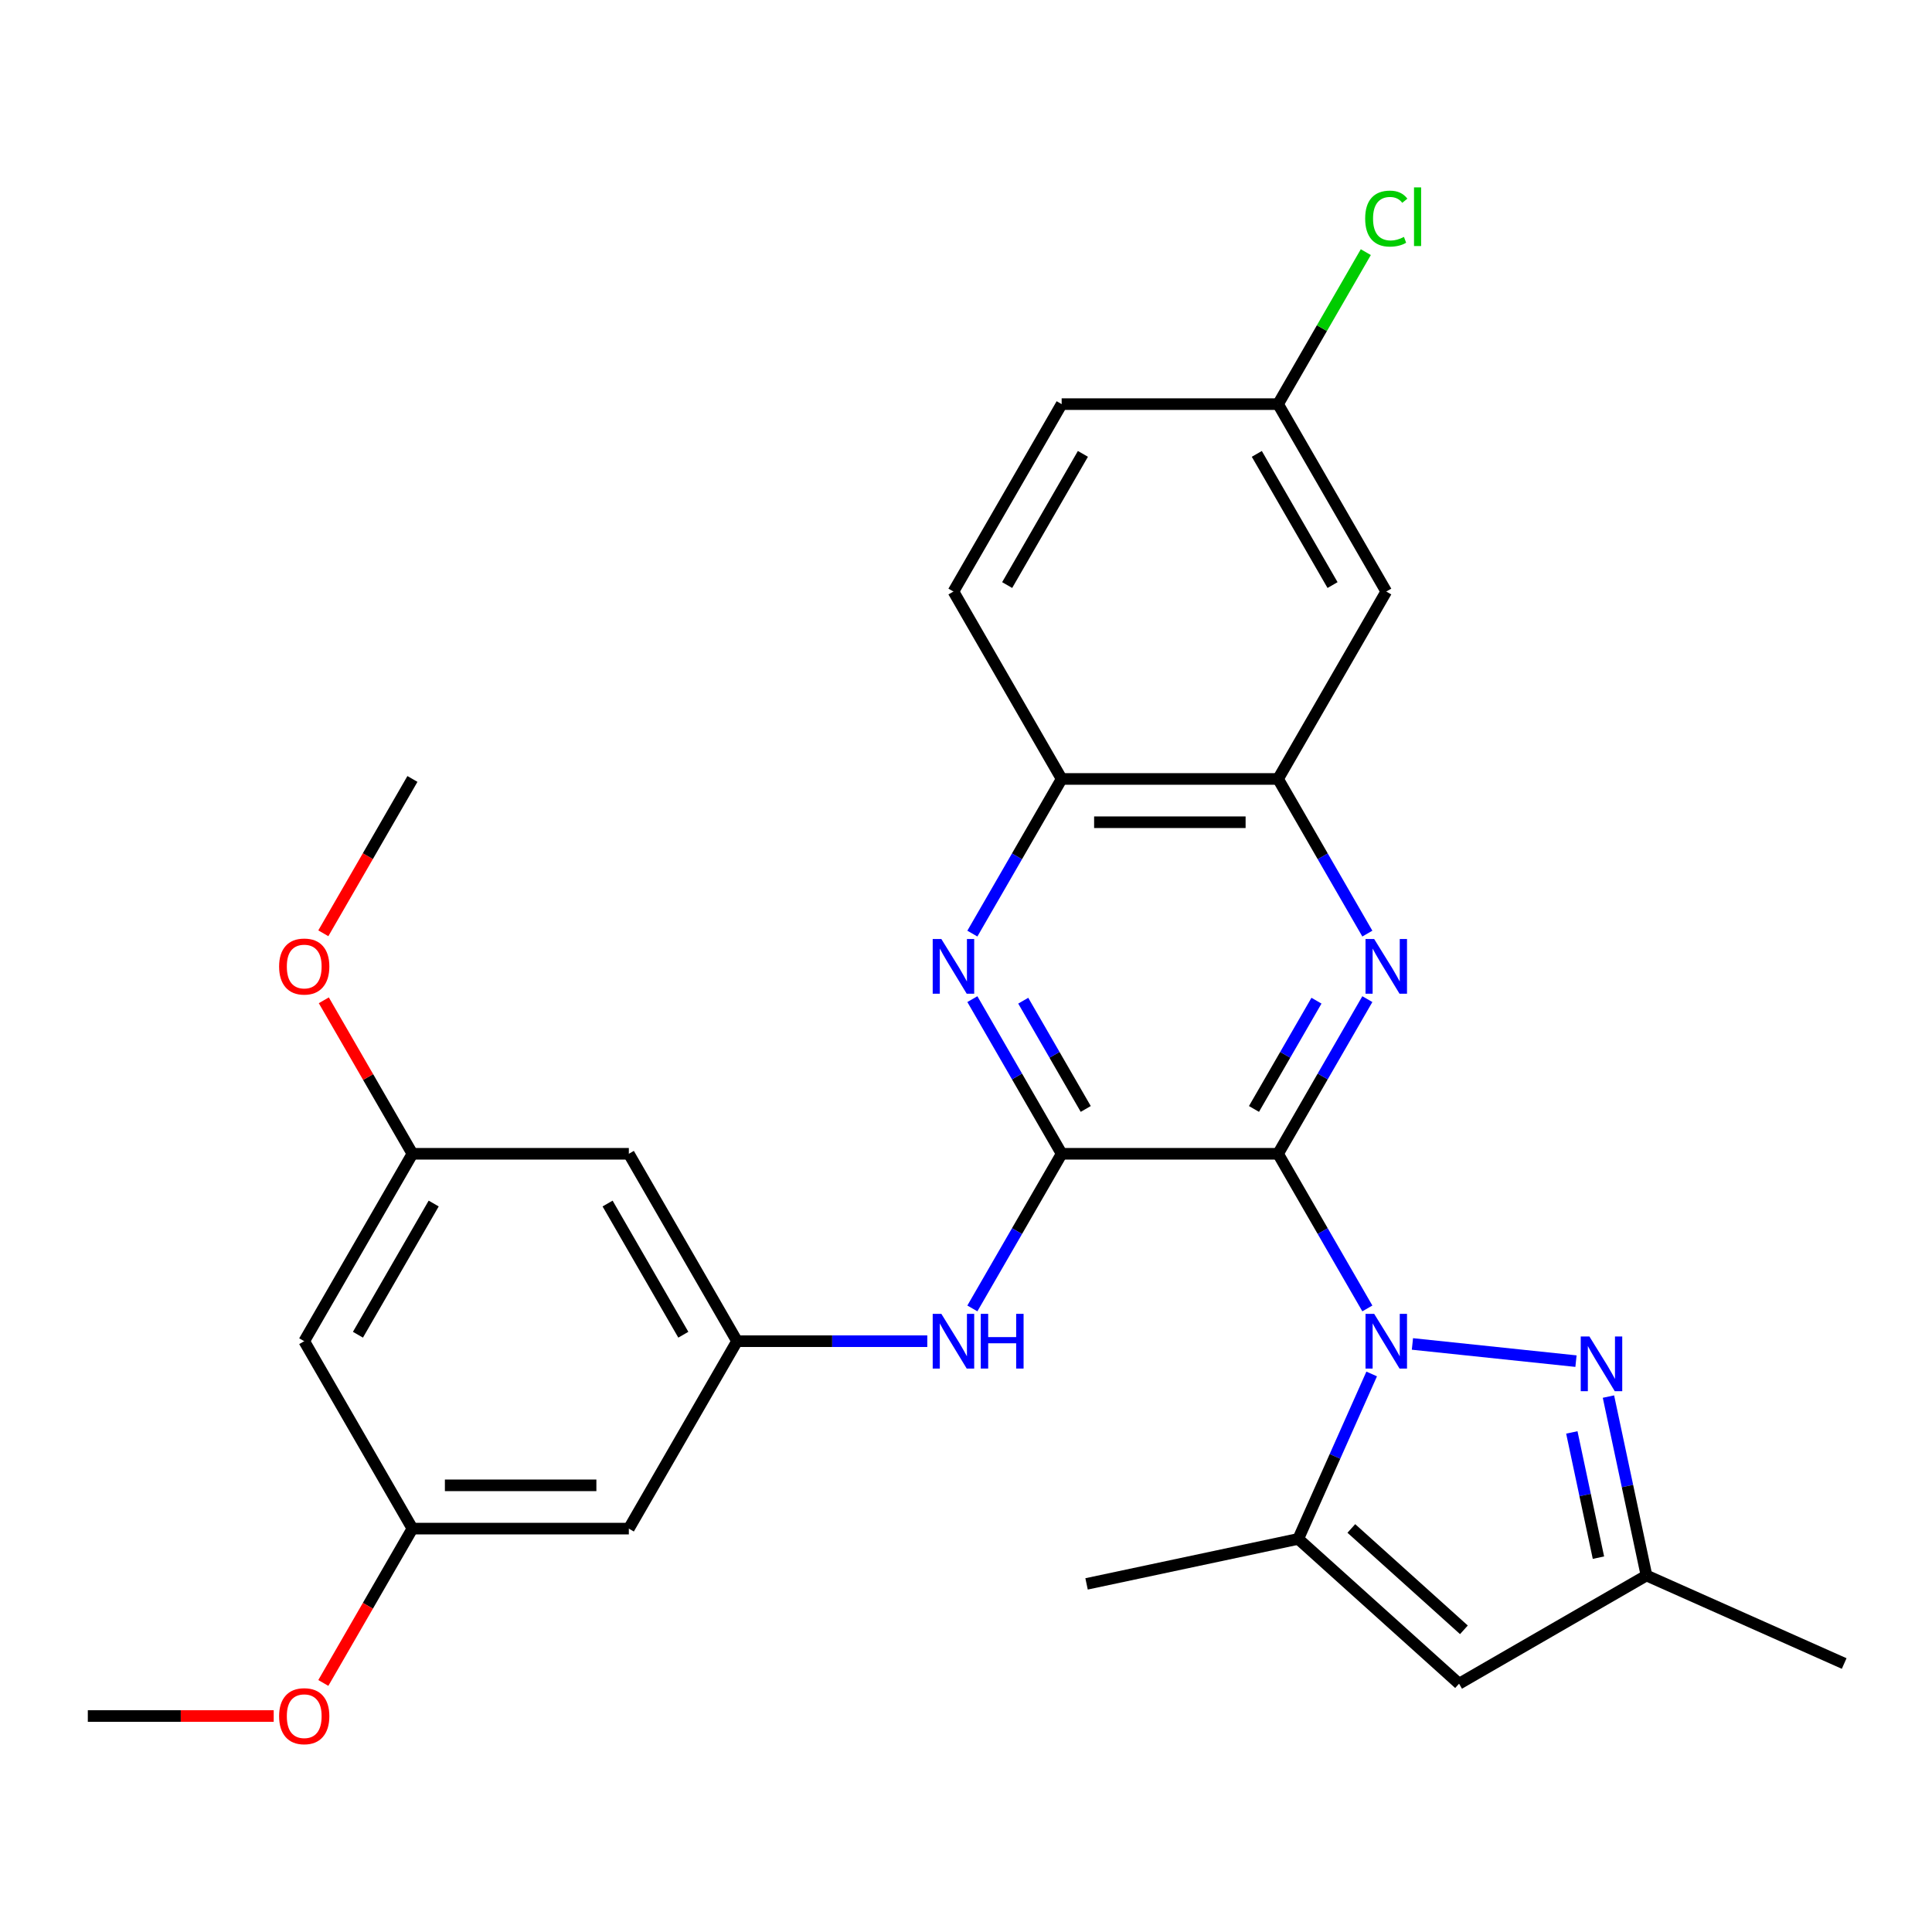 <?xml version='1.0' encoding='iso-8859-1'?>
<svg version='1.1' baseProfile='full'
              xmlns='http://www.w3.org/2000/svg'
                      xmlns:rdkit='http://www.rdkit.org/xml'
                      xmlns:xlink='http://www.w3.org/1999/xlink'
                  xml:space='preserve'
width='1000px' height='1000px' viewBox='0 0 1000 1000'>
<!-- END OF HEADER -->
<rect style='opacity:1.0;fill:#FFFFFF;stroke:none' width='1000' height='1000' x='0' y='0'> </rect>
<path class='bond-0' d='M 661.523,597.197 L 684.63,637.219' style='fill:none;fill-rule:evenodd;stroke:#000000;stroke-width:6px;stroke-linecap:butt;stroke-linejoin:miter;stroke-opacity:1' />
<path class='bond-0' d='M 684.63,637.219 L 707.737,677.242' style='fill:none;fill-rule:evenodd;stroke:#0000FF;stroke-width:6px;stroke-linecap:butt;stroke-linejoin:miter;stroke-opacity:1' />
<path class='bond-1' d='M 661.523,597.197 L 549.511,597.197' style='fill:none;fill-rule:evenodd;stroke:#000000;stroke-width:6px;stroke-linecap:butt;stroke-linejoin:miter;stroke-opacity:1' />
<path class='bond-2' d='M 661.523,597.197 L 684.63,557.174' style='fill:none;fill-rule:evenodd;stroke:#000000;stroke-width:6px;stroke-linecap:butt;stroke-linejoin:miter;stroke-opacity:1' />
<path class='bond-2' d='M 684.63,557.174 L 707.737,517.151' style='fill:none;fill-rule:evenodd;stroke:#0000FF;stroke-width:6px;stroke-linecap:butt;stroke-linejoin:miter;stroke-opacity:1' />
<path class='bond-2' d='M 649.054,573.989 L 665.229,545.973' style='fill:none;fill-rule:evenodd;stroke:#000000;stroke-width:6px;stroke-linecap:butt;stroke-linejoin:miter;stroke-opacity:1' />
<path class='bond-2' d='M 665.229,545.973 L 681.404,517.957' style='fill:none;fill-rule:evenodd;stroke:#0000FF;stroke-width:6px;stroke-linecap:butt;stroke-linejoin:miter;stroke-opacity:1' />
<path class='bond-3' d='M 731.07,695.625 L 815.728,704.523' style='fill:none;fill-rule:evenodd;stroke:#0000FF;stroke-width:6px;stroke-linecap:butt;stroke-linejoin:miter;stroke-opacity:1' />
<path class='bond-4' d='M 709.978,711.163 L 690.974,753.847' style='fill:none;fill-rule:evenodd;stroke:#0000FF;stroke-width:6px;stroke-linecap:butt;stroke-linejoin:miter;stroke-opacity:1' />
<path class='bond-4' d='M 690.974,753.847 L 671.97,796.531' style='fill:none;fill-rule:evenodd;stroke:#000000;stroke-width:6px;stroke-linecap:butt;stroke-linejoin:miter;stroke-opacity:1' />
<path class='bond-5' d='M 549.511,597.197 L 526.404,557.174' style='fill:none;fill-rule:evenodd;stroke:#000000;stroke-width:6px;stroke-linecap:butt;stroke-linejoin:miter;stroke-opacity:1' />
<path class='bond-5' d='M 526.404,557.174 L 503.296,517.151' style='fill:none;fill-rule:evenodd;stroke:#0000FF;stroke-width:6px;stroke-linecap:butt;stroke-linejoin:miter;stroke-opacity:1' />
<path class='bond-5' d='M 561.98,573.989 L 545.805,545.973' style='fill:none;fill-rule:evenodd;stroke:#000000;stroke-width:6px;stroke-linecap:butt;stroke-linejoin:miter;stroke-opacity:1' />
<path class='bond-5' d='M 545.805,545.973 L 529.63,517.957' style='fill:none;fill-rule:evenodd;stroke:#0000FF;stroke-width:6px;stroke-linecap:butt;stroke-linejoin:miter;stroke-opacity:1' />
<path class='bond-8' d='M 549.511,597.197 L 526.404,637.219' style='fill:none;fill-rule:evenodd;stroke:#000000;stroke-width:6px;stroke-linecap:butt;stroke-linejoin:miter;stroke-opacity:1' />
<path class='bond-8' d='M 526.404,637.219 L 503.296,677.242' style='fill:none;fill-rule:evenodd;stroke:#0000FF;stroke-width:6px;stroke-linecap:butt;stroke-linejoin:miter;stroke-opacity:1' />
<path class='bond-7' d='M 707.737,483.231 L 684.63,443.208' style='fill:none;fill-rule:evenodd;stroke:#0000FF;stroke-width:6px;stroke-linecap:butt;stroke-linejoin:miter;stroke-opacity:1' />
<path class='bond-7' d='M 684.63,443.208 L 661.523,403.185' style='fill:none;fill-rule:evenodd;stroke:#000000;stroke-width:6px;stroke-linecap:butt;stroke-linejoin:miter;stroke-opacity:1' />
<path class='bond-9' d='M 832.533,722.871 L 842.375,769.173' style='fill:none;fill-rule:evenodd;stroke:#0000FF;stroke-width:6px;stroke-linecap:butt;stroke-linejoin:miter;stroke-opacity:1' />
<path class='bond-9' d='M 842.375,769.173 L 852.217,815.475' style='fill:none;fill-rule:evenodd;stroke:#000000;stroke-width:6px;stroke-linecap:butt;stroke-linejoin:miter;stroke-opacity:1' />
<path class='bond-9' d='M 813.573,741.419 L 820.462,773.831' style='fill:none;fill-rule:evenodd;stroke:#0000FF;stroke-width:6px;stroke-linecap:butt;stroke-linejoin:miter;stroke-opacity:1' />
<path class='bond-9' d='M 820.462,773.831 L 827.351,806.243' style='fill:none;fill-rule:evenodd;stroke:#000000;stroke-width:6px;stroke-linecap:butt;stroke-linejoin:miter;stroke-opacity:1' />
<path class='bond-6' d='M 671.97,796.531 L 755.211,871.482' style='fill:none;fill-rule:evenodd;stroke:#000000;stroke-width:6px;stroke-linecap:butt;stroke-linejoin:miter;stroke-opacity:1' />
<path class='bond-6' d='M 699.446,791.125 L 757.715,843.591' style='fill:none;fill-rule:evenodd;stroke:#000000;stroke-width:6px;stroke-linecap:butt;stroke-linejoin:miter;stroke-opacity:1' />
<path class='bond-22' d='M 671.97,796.531 L 562.405,819.819' style='fill:none;fill-rule:evenodd;stroke:#000000;stroke-width:6px;stroke-linecap:butt;stroke-linejoin:miter;stroke-opacity:1' />
<path class='bond-28' d='M 503.296,483.231 L 526.404,443.208' style='fill:none;fill-rule:evenodd;stroke:#0000FF;stroke-width:6px;stroke-linecap:butt;stroke-linejoin:miter;stroke-opacity:1' />
<path class='bond-28' d='M 526.404,443.208 L 549.511,403.185' style='fill:none;fill-rule:evenodd;stroke:#000000;stroke-width:6px;stroke-linecap:butt;stroke-linejoin:miter;stroke-opacity:1' />
<path class='bond-29' d='M 755.211,871.482 L 852.217,815.475' style='fill:none;fill-rule:evenodd;stroke:#000000;stroke-width:6px;stroke-linecap:butt;stroke-linejoin:miter;stroke-opacity:1' />
<path class='bond-10' d='M 661.523,403.185 L 549.511,403.185' style='fill:none;fill-rule:evenodd;stroke:#000000;stroke-width:6px;stroke-linecap:butt;stroke-linejoin:miter;stroke-opacity:1' />
<path class='bond-10' d='M 644.721,425.588 L 566.313,425.588' style='fill:none;fill-rule:evenodd;stroke:#000000;stroke-width:6px;stroke-linecap:butt;stroke-linejoin:miter;stroke-opacity:1' />
<path class='bond-12' d='M 661.523,403.185 L 717.529,306.18' style='fill:none;fill-rule:evenodd;stroke:#000000;stroke-width:6px;stroke-linecap:butt;stroke-linejoin:miter;stroke-opacity:1' />
<path class='bond-11' d='M 479.964,694.202 L 430.728,694.202' style='fill:none;fill-rule:evenodd;stroke:#0000FF;stroke-width:6px;stroke-linecap:butt;stroke-linejoin:miter;stroke-opacity:1' />
<path class='bond-11' d='M 430.728,694.202 L 381.492,694.202' style='fill:none;fill-rule:evenodd;stroke:#000000;stroke-width:6px;stroke-linecap:butt;stroke-linejoin:miter;stroke-opacity:1' />
<path class='bond-25' d='M 852.217,815.475 L 954.545,861.035' style='fill:none;fill-rule:evenodd;stroke:#000000;stroke-width:6px;stroke-linecap:butt;stroke-linejoin:miter;stroke-opacity:1' />
<path class='bond-18' d='M 549.511,403.185 L 493.504,306.18' style='fill:none;fill-rule:evenodd;stroke:#000000;stroke-width:6px;stroke-linecap:butt;stroke-linejoin:miter;stroke-opacity:1' />
<path class='bond-13' d='M 381.492,694.202 L 325.486,597.197' style='fill:none;fill-rule:evenodd;stroke:#000000;stroke-width:6px;stroke-linecap:butt;stroke-linejoin:miter;stroke-opacity:1' />
<path class='bond-13' d='M 353.69,690.853 L 314.486,622.949' style='fill:none;fill-rule:evenodd;stroke:#000000;stroke-width:6px;stroke-linecap:butt;stroke-linejoin:miter;stroke-opacity:1' />
<path class='bond-14' d='M 381.492,694.202 L 325.486,791.208' style='fill:none;fill-rule:evenodd;stroke:#000000;stroke-width:6px;stroke-linecap:butt;stroke-linejoin:miter;stroke-opacity:1' />
<path class='bond-19' d='M 717.529,306.18 L 661.523,209.174' style='fill:none;fill-rule:evenodd;stroke:#000000;stroke-width:6px;stroke-linecap:butt;stroke-linejoin:miter;stroke-opacity:1' />
<path class='bond-19' d='M 689.727,302.83 L 650.523,234.926' style='fill:none;fill-rule:evenodd;stroke:#000000;stroke-width:6px;stroke-linecap:butt;stroke-linejoin:miter;stroke-opacity:1' />
<path class='bond-16' d='M 325.486,597.197 L 213.473,597.197' style='fill:none;fill-rule:evenodd;stroke:#000000;stroke-width:6px;stroke-linecap:butt;stroke-linejoin:miter;stroke-opacity:1' />
<path class='bond-15' d='M 325.486,791.208 L 213.473,791.208' style='fill:none;fill-rule:evenodd;stroke:#000000;stroke-width:6px;stroke-linecap:butt;stroke-linejoin:miter;stroke-opacity:1' />
<path class='bond-15' d='M 308.684,768.805 L 230.275,768.805' style='fill:none;fill-rule:evenodd;stroke:#000000;stroke-width:6px;stroke-linecap:butt;stroke-linejoin:miter;stroke-opacity:1' />
<path class='bond-17' d='M 213.473,791.208 L 157.467,694.202' style='fill:none;fill-rule:evenodd;stroke:#000000;stroke-width:6px;stroke-linecap:butt;stroke-linejoin:miter;stroke-opacity:1' />
<path class='bond-24' d='M 213.473,791.208 L 190.412,831.151' style='fill:none;fill-rule:evenodd;stroke:#000000;stroke-width:6px;stroke-linecap:butt;stroke-linejoin:miter;stroke-opacity:1' />
<path class='bond-24' d='M 190.412,831.151 L 167.351,871.093' style='fill:none;fill-rule:evenodd;stroke:#FF0000;stroke-width:6px;stroke-linecap:butt;stroke-linejoin:miter;stroke-opacity:1' />
<path class='bond-23' d='M 213.473,597.197 L 190.539,557.474' style='fill:none;fill-rule:evenodd;stroke:#000000;stroke-width:6px;stroke-linecap:butt;stroke-linejoin:miter;stroke-opacity:1' />
<path class='bond-23' d='M 190.539,557.474 L 167.605,517.751' style='fill:none;fill-rule:evenodd;stroke:#FF0000;stroke-width:6px;stroke-linecap:butt;stroke-linejoin:miter;stroke-opacity:1' />
<path class='bond-31' d='M 213.473,597.197 L 157.467,694.202' style='fill:none;fill-rule:evenodd;stroke:#000000;stroke-width:6px;stroke-linecap:butt;stroke-linejoin:miter;stroke-opacity:1' />
<path class='bond-31' d='M 224.473,622.949 L 185.269,690.853' style='fill:none;fill-rule:evenodd;stroke:#000000;stroke-width:6px;stroke-linecap:butt;stroke-linejoin:miter;stroke-opacity:1' />
<path class='bond-30' d='M 493.504,306.18 L 549.511,209.174' style='fill:none;fill-rule:evenodd;stroke:#000000;stroke-width:6px;stroke-linecap:butt;stroke-linejoin:miter;stroke-opacity:1' />
<path class='bond-30' d='M 521.307,302.83 L 560.511,234.926' style='fill:none;fill-rule:evenodd;stroke:#000000;stroke-width:6px;stroke-linecap:butt;stroke-linejoin:miter;stroke-opacity:1' />
<path class='bond-20' d='M 661.523,209.174 L 549.511,209.174' style='fill:none;fill-rule:evenodd;stroke:#000000;stroke-width:6px;stroke-linecap:butt;stroke-linejoin:miter;stroke-opacity:1' />
<path class='bond-21' d='M 661.523,209.174 L 684.232,169.841' style='fill:none;fill-rule:evenodd;stroke:#000000;stroke-width:6px;stroke-linecap:butt;stroke-linejoin:miter;stroke-opacity:1' />
<path class='bond-21' d='M 684.232,169.841 L 706.941,130.509' style='fill:none;fill-rule:evenodd;stroke:#00CC00;stroke-width:6px;stroke-linecap:butt;stroke-linejoin:miter;stroke-opacity:1' />
<path class='bond-26' d='M 167.351,483.071 L 190.412,443.128' style='fill:none;fill-rule:evenodd;stroke:#FF0000;stroke-width:6px;stroke-linecap:butt;stroke-linejoin:miter;stroke-opacity:1' />
<path class='bond-26' d='M 190.412,443.128 L 213.473,403.185' style='fill:none;fill-rule:evenodd;stroke:#000000;stroke-width:6px;stroke-linecap:butt;stroke-linejoin:miter;stroke-opacity:1' />
<path class='bond-27' d='M 141.667,888.214 L 93.561,888.214' style='fill:none;fill-rule:evenodd;stroke:#FF0000;stroke-width:6px;stroke-linecap:butt;stroke-linejoin:miter;stroke-opacity:1' />
<path class='bond-27' d='M 93.561,888.214 L 45.455,888.214' style='fill:none;fill-rule:evenodd;stroke:#000000;stroke-width:6px;stroke-linecap:butt;stroke-linejoin:miter;stroke-opacity:1' />
<path  class='atom-1' d='M 711.269 680.042
L 720.549 695.042
Q 721.469 696.522, 722.949 699.202
Q 724.429 701.882, 724.509 702.042
L 724.509 680.042
L 728.269 680.042
L 728.269 708.362
L 724.389 708.362
L 714.429 691.962
Q 713.269 690.042, 712.029 687.842
Q 710.829 685.642, 710.469 684.962
L 710.469 708.362
L 706.789 708.362
L 706.789 680.042
L 711.269 680.042
' fill='#0000FF'/>
<path  class='atom-3' d='M 711.269 486.031
L 720.549 501.031
Q 721.469 502.511, 722.949 505.191
Q 724.429 507.871, 724.509 508.031
L 724.509 486.031
L 728.269 486.031
L 728.269 514.351
L 724.389 514.351
L 714.429 497.951
Q 713.269 496.031, 712.029 493.831
Q 710.829 491.631, 710.469 490.951
L 710.469 514.351
L 706.789 514.351
L 706.789 486.031
L 711.269 486.031
' fill='#0000FF'/>
<path  class='atom-4' d='M 822.668 691.751
L 831.948 706.751
Q 832.868 708.231, 834.348 710.911
Q 835.828 713.591, 835.908 713.751
L 835.908 691.751
L 839.668 691.751
L 839.668 720.071
L 835.788 720.071
L 825.828 703.671
Q 824.668 701.751, 823.428 699.551
Q 822.228 697.351, 821.868 696.671
L 821.868 720.071
L 818.188 720.071
L 818.188 691.751
L 822.668 691.751
' fill='#0000FF'/>
<path  class='atom-6' d='M 487.244 486.031
L 496.524 501.031
Q 497.444 502.511, 498.924 505.191
Q 500.404 507.871, 500.484 508.031
L 500.484 486.031
L 504.244 486.031
L 504.244 514.351
L 500.364 514.351
L 490.404 497.951
Q 489.244 496.031, 488.004 493.831
Q 486.804 491.631, 486.444 490.951
L 486.444 514.351
L 482.764 514.351
L 482.764 486.031
L 487.244 486.031
' fill='#0000FF'/>
<path  class='atom-9' d='M 487.244 680.042
L 496.524 695.042
Q 497.444 696.522, 498.924 699.202
Q 500.404 701.882, 500.484 702.042
L 500.484 680.042
L 504.244 680.042
L 504.244 708.362
L 500.364 708.362
L 490.404 691.962
Q 489.244 690.042, 488.004 687.842
Q 486.804 685.642, 486.444 684.962
L 486.444 708.362
L 482.764 708.362
L 482.764 680.042
L 487.244 680.042
' fill='#0000FF'/>
<path  class='atom-9' d='M 507.644 680.042
L 511.484 680.042
L 511.484 692.082
L 525.964 692.082
L 525.964 680.042
L 529.804 680.042
L 529.804 708.362
L 525.964 708.362
L 525.964 695.282
L 511.484 695.282
L 511.484 708.362
L 507.644 708.362
L 507.644 680.042
' fill='#0000FF'/>
<path  class='atom-22' d='M 706.609 113.148
Q 706.609 106.108, 709.889 102.428
Q 713.209 98.708, 719.489 98.708
Q 725.329 98.708, 728.449 102.828
L 725.809 104.988
Q 723.529 101.988, 719.489 101.988
Q 715.209 101.988, 712.929 104.868
Q 710.689 107.708, 710.689 113.148
Q 710.689 118.748, 713.009 121.628
Q 715.369 124.508, 719.929 124.508
Q 723.049 124.508, 726.689 122.628
L 727.809 125.628
Q 726.329 126.588, 724.089 127.148
Q 721.849 127.708, 719.369 127.708
Q 713.209 127.708, 709.889 123.948
Q 706.609 120.188, 706.609 113.148
' fill='#00CC00'/>
<path  class='atom-22' d='M 731.889 96.988
L 735.569 96.988
L 735.569 127.348
L 731.889 127.348
L 731.889 96.988
' fill='#00CC00'/>
<path  class='atom-24' d='M 144.467 500.271
Q 144.467 493.471, 147.827 489.671
Q 151.187 485.871, 157.467 485.871
Q 163.747 485.871, 167.107 489.671
Q 170.467 493.471, 170.467 500.271
Q 170.467 507.151, 167.067 511.071
Q 163.667 514.951, 157.467 514.951
Q 151.227 514.951, 147.827 511.071
Q 144.467 507.191, 144.467 500.271
M 157.467 511.751
Q 161.787 511.751, 164.107 508.871
Q 166.467 505.951, 166.467 500.271
Q 166.467 494.711, 164.107 491.911
Q 161.787 489.071, 157.467 489.071
Q 153.147 489.071, 150.787 491.871
Q 148.467 494.671, 148.467 500.271
Q 148.467 505.991, 150.787 508.871
Q 153.147 511.751, 157.467 511.751
' fill='#FF0000'/>
<path  class='atom-25' d='M 144.467 888.294
Q 144.467 881.494, 147.827 877.694
Q 151.187 873.894, 157.467 873.894
Q 163.747 873.894, 167.107 877.694
Q 170.467 881.494, 170.467 888.294
Q 170.467 895.174, 167.067 899.094
Q 163.667 902.974, 157.467 902.974
Q 151.227 902.974, 147.827 899.094
Q 144.467 895.214, 144.467 888.294
M 157.467 899.774
Q 161.787 899.774, 164.107 896.894
Q 166.467 893.974, 166.467 888.294
Q 166.467 882.734, 164.107 879.934
Q 161.787 877.094, 157.467 877.094
Q 153.147 877.094, 150.787 879.894
Q 148.467 882.694, 148.467 888.294
Q 148.467 894.014, 150.787 896.894
Q 153.147 899.774, 157.467 899.774
' fill='#FF0000'/>
</svg>

